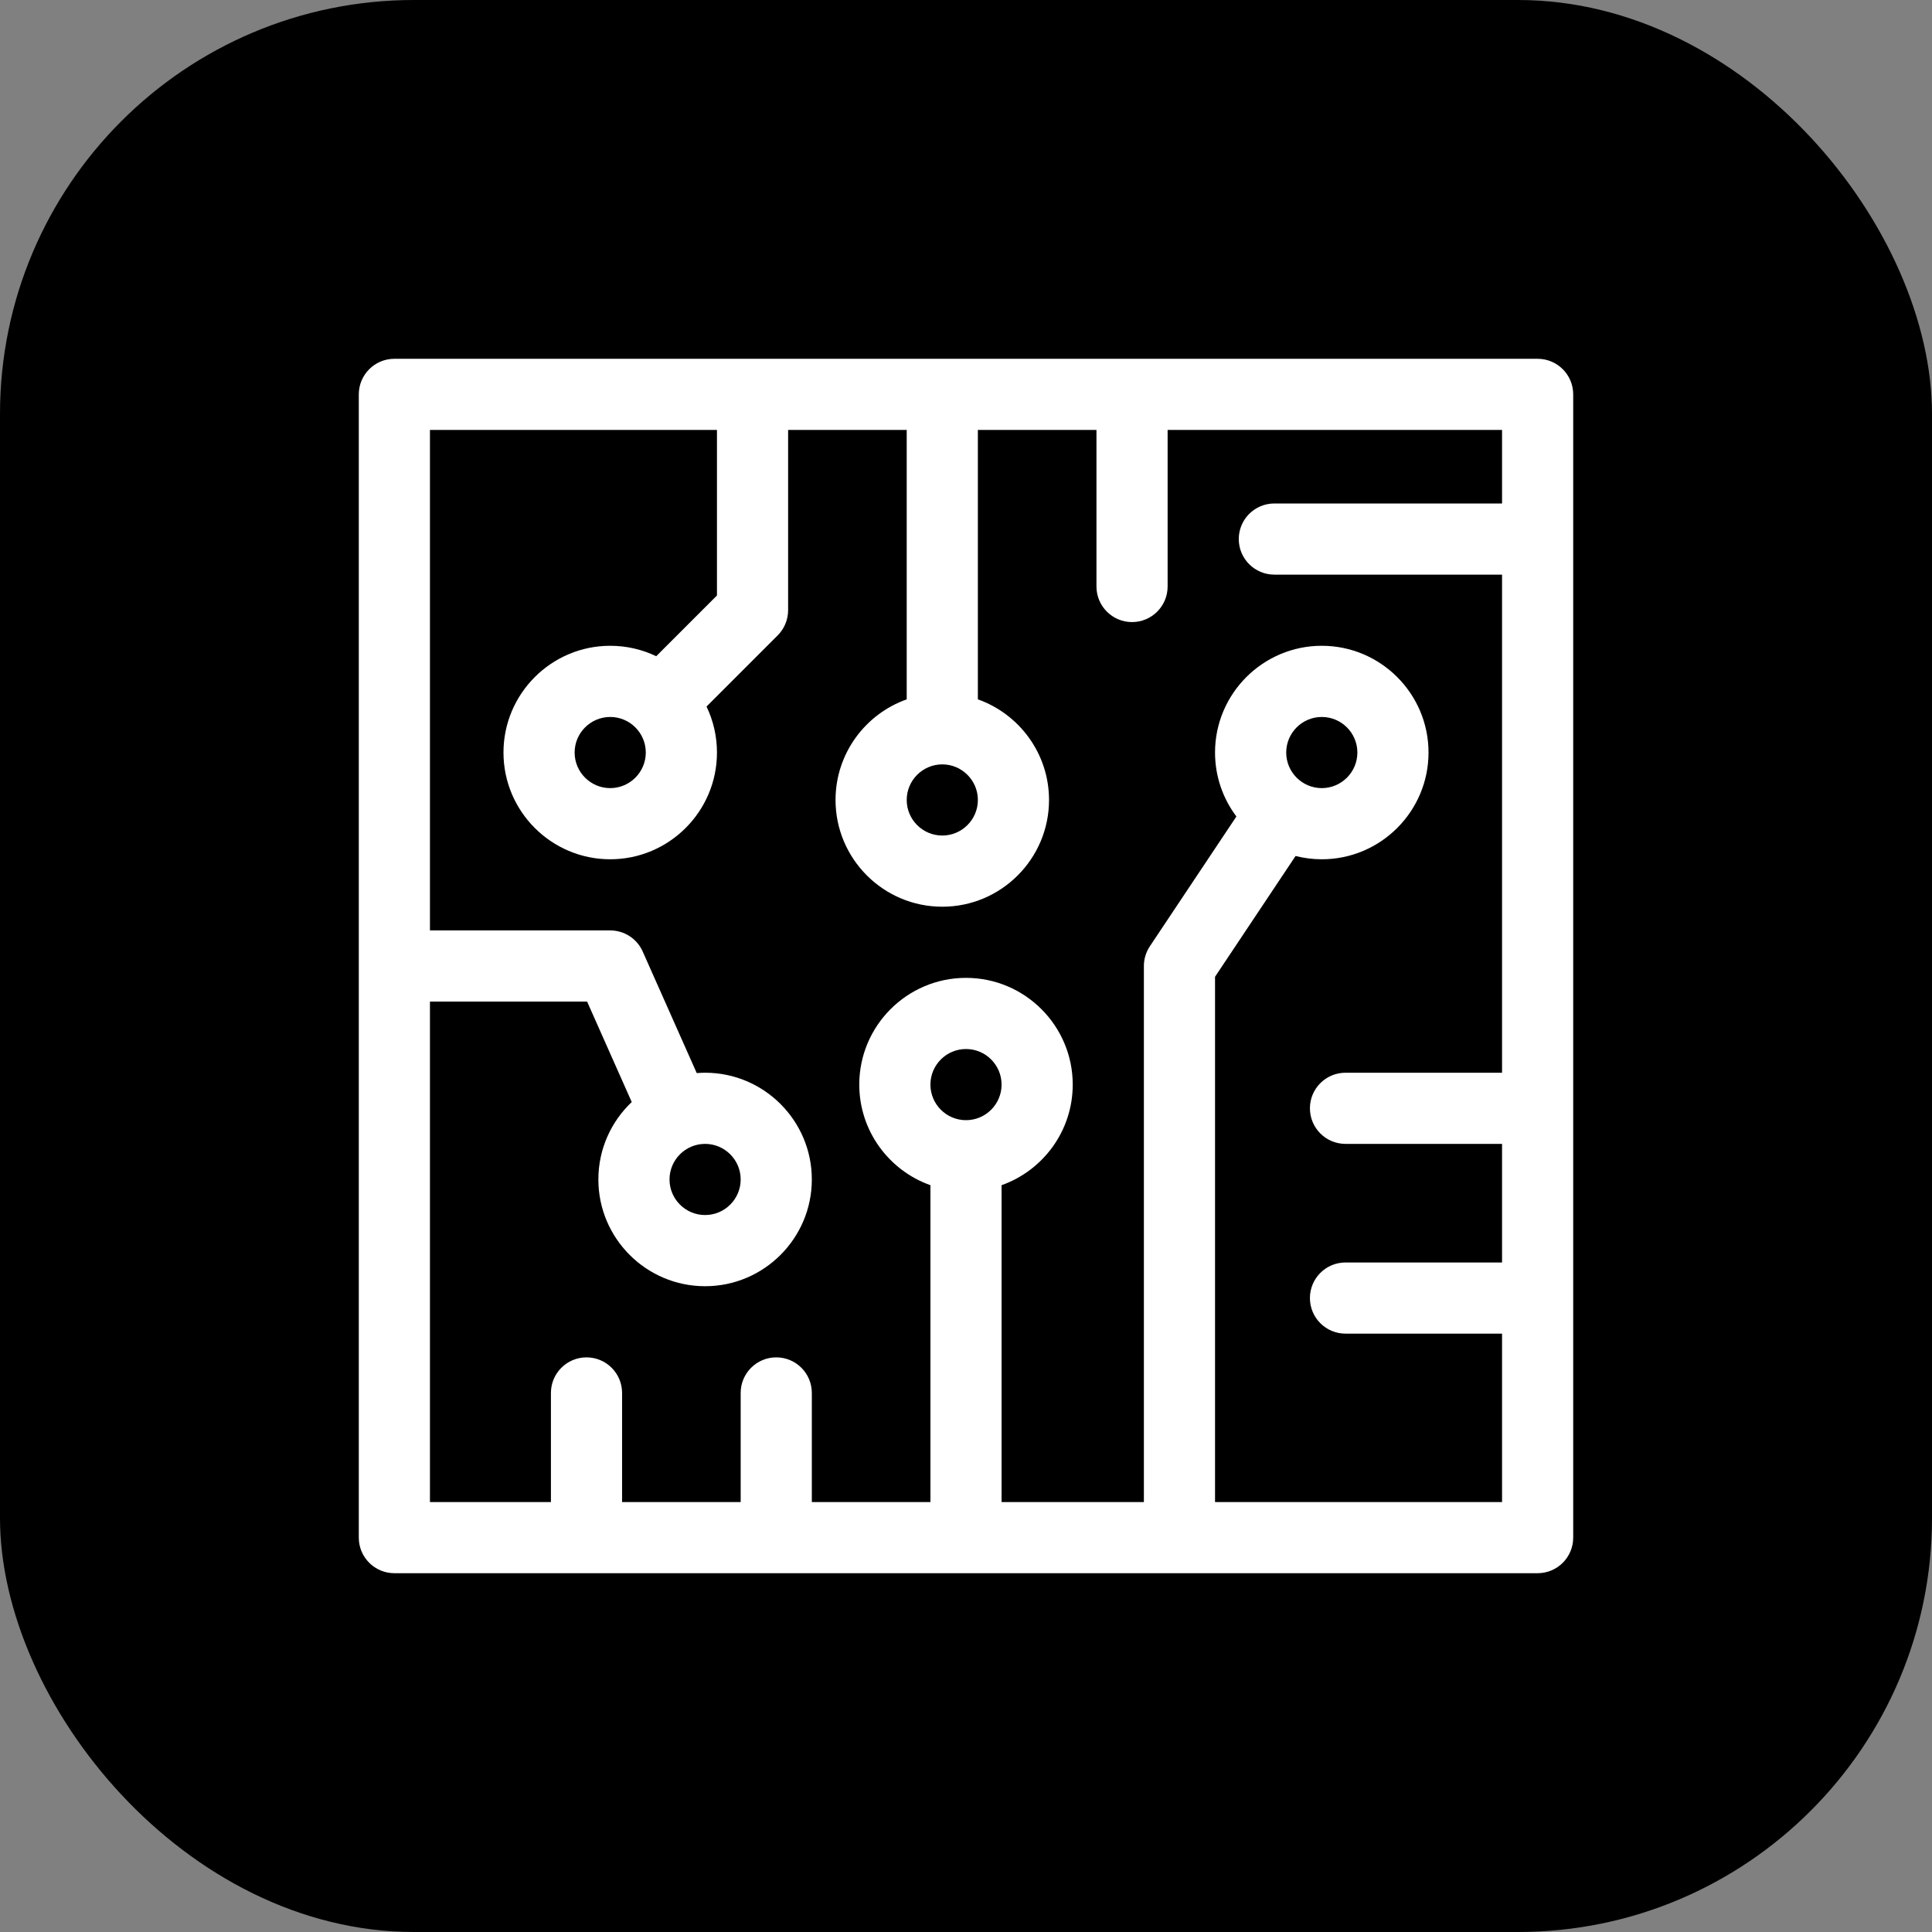 <svg width="70" height="70" viewBox="0 0 70 70" fill="none" xmlns="http://www.w3.org/2000/svg">
<rect x="0" y="0" width="70" height="70" fill="#808080" stroke="none"/>
<g id="Frame 19">
<rect width="70" height="70" rx="15" fill="#229479" style="fill:#229479;fill:color(display-p3 0.133 0.58 0.474);fill-opacity:1;"/>
<g id="circuit 1" clip-path="url(#clip0_434_5729)">
<g id="Group">
<path id="Vector" d="M55.711 13H14.289C13.577 13 13 13.577 13 14.289V55.711C13 56.423 13.577 57 14.289 57H55.711C56.423 57 57 56.423 57 55.711V14.289C57 13.577 56.423 13 55.711 13ZM34.141 27.695C34.851 27.695 35.43 28.274 35.43 28.984C35.43 29.695 34.851 30.273 34.141 30.273C33.43 30.273 32.852 29.695 32.852 28.984C32.852 28.274 33.43 27.695 34.141 27.695ZM35 40.586C34.289 40.586 33.711 40.008 33.711 39.297C33.711 38.586 34.289 38.008 35 38.008C35.711 38.008 36.289 38.586 36.289 39.297C36.289 40.008 35.711 40.586 35 40.586ZM54.422 18.242H46.172C45.46 18.242 44.883 18.819 44.883 19.531C44.883 20.243 45.46 20.82 46.172 20.82H54.422V38.867H48.75C48.038 38.867 47.461 39.444 47.461 40.156C47.461 40.868 48.038 41.445 48.75 41.445H54.422V45.742H48.75C48.038 45.742 47.461 46.319 47.461 47.031C47.461 47.743 48.038 48.32 48.75 48.32H54.422V54.422H44.023V35.39L46.941 31.014C47.245 31.091 47.563 31.133 47.891 31.133C50.023 31.133 51.758 29.398 51.758 27.266C51.758 25.133 50.023 23.398 47.891 23.398C45.758 23.398 44.023 25.133 44.023 27.266C44.023 28.134 44.311 28.937 44.797 29.583L41.662 34.285C41.521 34.497 41.445 34.745 41.445 35V54.422H36.289V42.942C37.789 42.41 38.867 40.977 38.867 39.297C38.867 37.164 37.132 35.43 35 35.43C32.868 35.43 31.133 37.164 31.133 39.297C31.133 40.977 32.211 42.41 33.711 42.942V54.422H29.414V50.469C29.414 49.757 28.837 49.18 28.125 49.18C27.413 49.18 26.836 49.757 26.836 50.469V54.422H22.539V50.469C22.539 49.757 21.962 49.18 21.25 49.18C20.538 49.18 19.961 49.757 19.961 50.469V54.422H15.578V36.289H21.272L22.889 39.929C22.145 40.634 21.68 41.631 21.68 42.734C21.68 44.867 23.415 46.602 25.547 46.602C27.679 46.602 29.414 44.867 29.414 42.734C29.414 40.602 27.679 38.867 25.547 38.867C25.445 38.867 25.344 38.872 25.244 38.88L23.287 34.477C23.081 34.011 22.619 33.711 22.109 33.711H15.578V15.578H25.977V21.575L23.776 23.776C23.271 23.534 22.706 23.398 22.109 23.398C19.977 23.398 18.242 25.133 18.242 27.266C18.242 29.398 19.977 31.133 22.109 31.133C24.242 31.133 25.977 29.398 25.977 27.266C25.977 26.669 25.841 26.104 25.599 25.599L28.177 23.021C28.419 22.779 28.555 22.451 28.555 22.109V15.578H32.852V25.339C31.351 25.871 30.273 27.304 30.273 28.984C30.273 31.117 32.008 32.852 34.141 32.852C36.273 32.852 38.008 31.117 38.008 28.984C38.008 27.304 36.93 25.871 35.43 25.339V15.578H39.727V21.25C39.727 21.962 40.304 22.539 41.016 22.539C41.727 22.539 42.305 21.962 42.305 21.25V15.578H54.422V18.242ZM46.602 27.266C46.602 26.555 47.18 25.977 47.891 25.977C48.601 25.977 49.18 26.555 49.18 27.266C49.18 27.976 48.601 28.555 47.891 28.555C47.18 28.555 46.602 27.976 46.602 27.266ZM24.258 42.734C24.258 42.024 24.836 41.445 25.547 41.445C26.258 41.445 26.836 42.024 26.836 42.734C26.836 43.445 26.258 44.023 25.547 44.023C24.836 44.023 24.258 43.445 24.258 42.734ZM23.398 27.266C23.398 27.976 22.82 28.555 22.109 28.555C21.399 28.555 20.82 27.976 20.82 27.266C20.82 26.555 21.399 25.977 22.109 25.977C22.82 25.977 23.398 26.555 23.398 27.266Z" fill="white" style="fill:white;fill-opacity:1;"/>
</g>
</g>
</g>
<defs>
<clipPath id="clip0_434_5729">
<rect width="44" height="44" fill="white" style="fill:white;fill-opacity:1;" transform="translate(13 13)"/>
</clipPath>
</defs>
</svg>
